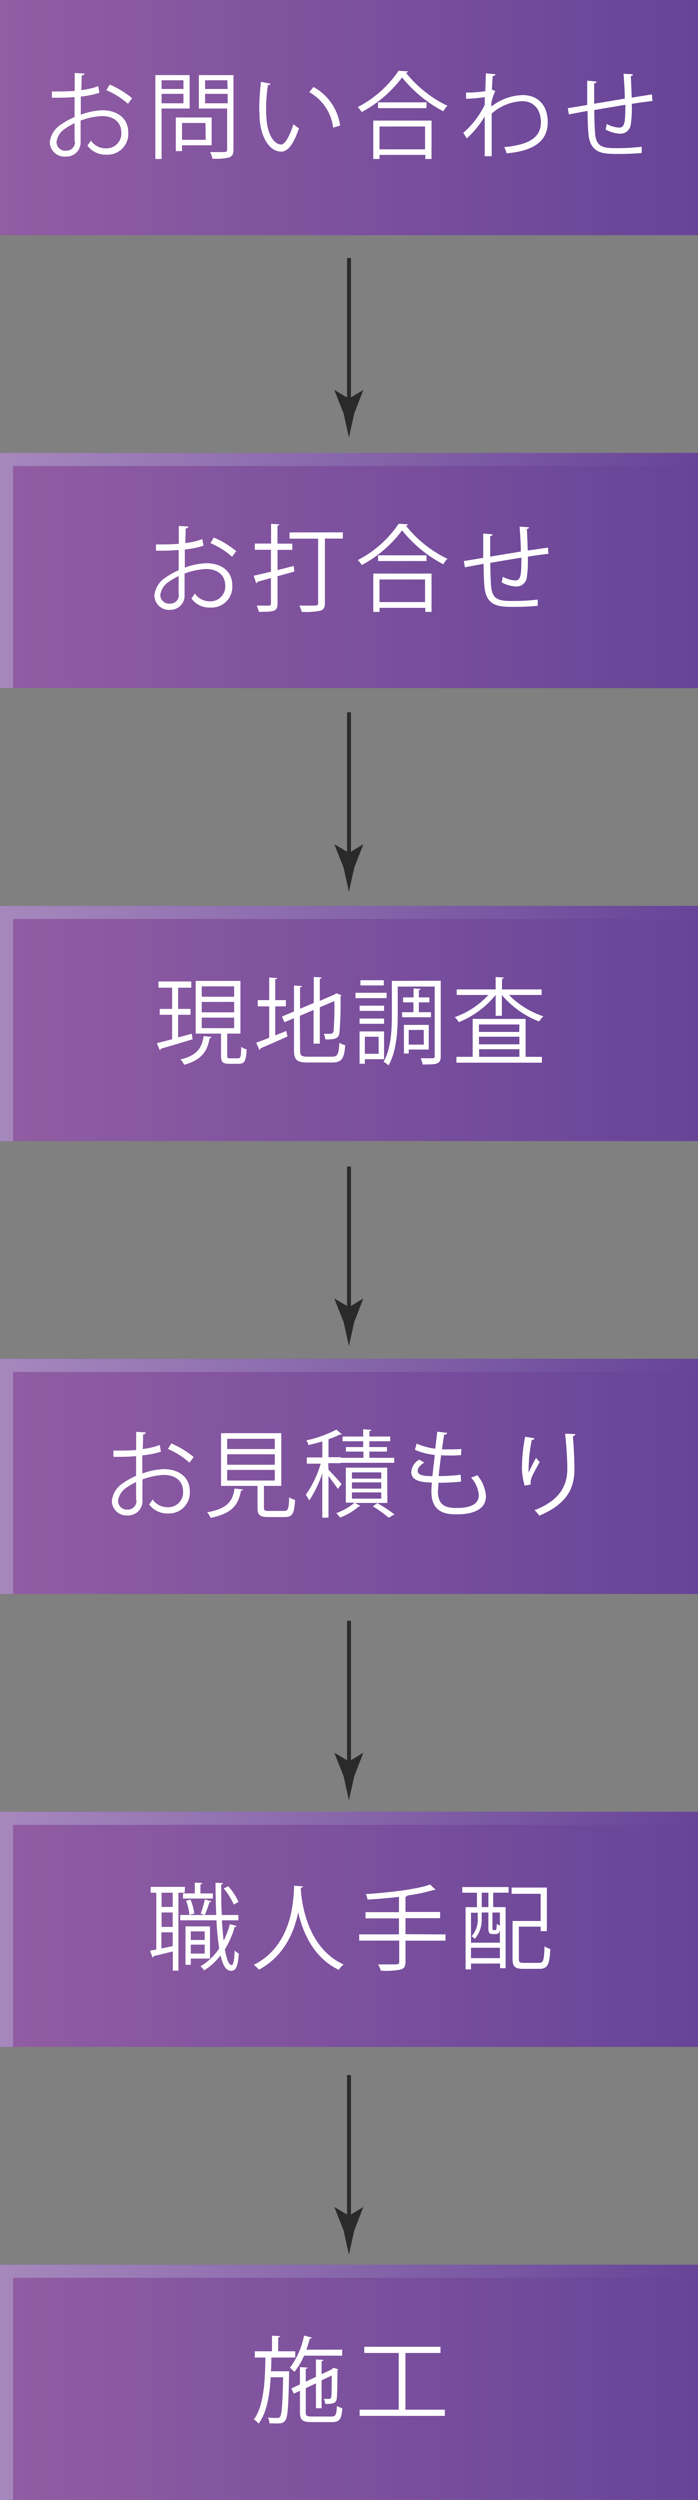 <svg xmlns="http://www.w3.org/2000/svg" xmlns:xlink="http://www.w3.org/1999/xlink" viewBox="0 0 112.32 401.73"><rect x="0" y="0" width="112.32" height="401.73" fill="#808080" stroke="none"/><defs><style>.cls-1{fill:url(#名称未設定グラデーション_195);}.cls-2{fill:url(#名称未設定グラデーション_4);}.cls-3{fill:#fff;}.cls-4{fill:url(#名称未設定グラデーション_4-2);}.cls-5{fill:url(#名称未設定グラデーション_195-2);}.cls-6{fill:none;stroke:#2a2a2a;stroke-miterlimit:10;stroke-width:0.63px;}.cls-7{fill:#2a2a2a;}.cls-8{fill:url(#名称未設定グラデーション_4-3);}.cls-9{fill:url(#名称未設定グラデーション_195-3);}.cls-10{fill:url(#名称未設定グラデーション_4-4);}.cls-11{fill:url(#名称未設定グラデーション_195-4);}.cls-12{fill:url(#名称未設定グラデーション_4-5);}.cls-13{fill:url(#名称未設定グラデーション_195-5);}.cls-14{fill:url(#名称未設定グラデーション_4-6);}.cls-15{fill:url(#名称未設定グラデーション_195-6);}</style><linearGradient id="名称未設定グラデーション_195" y1="18.89" x2="112.32" y2="18.89" gradientUnits="userSpaceOnUse"><stop offset="0" stop-color="#a688bd"/><stop offset="1" stop-color="#674498"/></linearGradient><linearGradient id="名称未設定グラデーション_4" y1="18.89" x2="112.32" y2="18.89" gradientUnits="userSpaceOnUse"><stop offset="0" stop-color="#915da3"/><stop offset="1" stop-color="#674498"/></linearGradient><linearGradient id="名称未設定グラデーション_4-2" x1="0" y1="91.68" x2="112.32" y2="91.68" xlink:href="#名称未設定グラデーション_4"/><linearGradient id="名称未設定グラデーション_195-2" y1="91.68" x2="112.32" y2="91.68" xlink:href="#名称未設定グラデーション_195"/><linearGradient id="名称未設定グラデーション_4-3" x1="0" y1="164.47" x2="112.32" y2="164.47" xlink:href="#名称未設定グラデーション_4"/><linearGradient id="名称未設定グラデーション_195-3" y1="164.47" x2="112.32" y2="164.47" xlink:href="#名称未設定グラデーション_195"/><linearGradient id="名称未設定グラデーション_4-4" x1="0" y1="237.26" x2="112.32" y2="237.26" xlink:href="#名称未設定グラデーション_4"/><linearGradient id="名称未設定グラデーション_195-4" y1="237.26" x2="112.32" y2="237.26" xlink:href="#名称未設定グラデーション_195"/><linearGradient id="名称未設定グラデーション_4-5" x1="0" y1="310.05" x2="112.32" y2="310.05" xlink:href="#名称未設定グラデーション_4"/><linearGradient id="名称未設定グラデーション_195-5" y1="310.05" x2="112.32" y2="310.05" xlink:href="#名称未設定グラデーション_195"/><linearGradient id="名称未設定グラデーション_4-6" x1="0" y1="382.84" x2="112.32" y2="382.84" xlink:href="#名称未設定グラデーション_4"/><linearGradient id="名称未設定グラデーション_195-6" y1="382.84" x2="112.32" y2="382.84" xlink:href="#名称未設定グラデーション_195"/></defs><title>アセット 5</title><g id="レイヤー_2" data-name="レイヤー 2"><g id="テキスト"><polygon class="cls-1" points="2.1 2.1 112.31 2.1 112.31 0 0 0 0 37.79 2.1 37.79 2.1 2.1"/><rect class="cls-2" width="112.32" height="37.79"/><path class="cls-3" d="M16,14.91a15.53,15.53,0,0,1-3,.61c0,1,0,2,0,2.91a11.23,11.23,0,0,1,3.44-.71c2.59,0,4.2,1.41,4.2,3.55a3.34,3.34,0,0,1-3.57,3.58,3.55,3.55,0,0,1-3-1.46,9.39,9.39,0,0,0,.55-.8,2.89,2.89,0,0,0,2.43,1.25,2.38,2.38,0,0,0,2.47-2.57c0-1.48-1.08-2.63-3.12-2.62a11.19,11.19,0,0,0-3.43.73c0,1.13,0,2.94,0,3.37a2.27,2.27,0,0,1-2.38,2.41,2.37,2.37,0,0,1-2.58-2.34A3.94,3.94,0,0,1,10,19.9a10.52,10.52,0,0,1,2-1.09V15.6c-1.22.1-2.43.12-3.65.1l0-1c1.34,0,2.56,0,3.67-.09V11.73l1.54.09c0,.19-.17.29-.43.32,0,.6,0,1.49-.06,2.34a11.62,11.62,0,0,0,2.74-.63Zm-4,7.77c0-.39,0-1.64,0-2.89a10.5,10.5,0,0,0-1.55.9A3,3,0,0,0,9.1,22.78a1.4,1.4,0,0,0,1.56,1.44,1.38,1.38,0,0,0,1.4-1.52Zm8.59-6a12.72,12.72,0,0,0-3.47-2.19l.53-.9a14.66,14.66,0,0,1,3.61,2.19Z"/><path class="cls-3" d="M30.52,17.44H26v8.11H25V12.07h5.51Zm-1-4.54H26v1.4h3.52ZM26,16.6h3.52V15.08H26Zm8.06,6.75H29.29v.93h-1v-5.4h5.77Zm-1-3.59H29.29v2.71H33.1Zm4.51-7.69v12c0,.71-.19,1-.66,1.23a9.8,9.8,0,0,1-2.72.2,4.35,4.35,0,0,0-.38-1.06l1.46,0c1.19,0,1.28,0,1.28-.42V17.44H32V12.07Zm-1,.83H33v1.4h3.64ZM33,16.6h3.64V15.08H33Z"/><path class="cls-3" d="M43.52,13.45c0,.14-.2.23-.41.24a25.45,25.45,0,0,0-.29,3.79c0,.57,0,1.11.06,1.6.18,2.59,1.23,4.15,2.4,4.14.61,0,1.4-1.55,1.95-3.26a5.62,5.62,0,0,0,.88.66c-.7,2.05-1.58,3.72-2.84,3.75-1.93,0-3.27-2.31-3.49-5.23,0-.58-.06-1.22-.06-1.9A36.69,36.69,0,0,1,42,13.15Zm10.09,7.07a7.6,7.6,0,0,0-3.84-5.71l.67-.83a8.36,8.36,0,0,1,4.29,6.2Z"/><path class="cls-3" d="M65.65,11.47a.35.35,0,0,1-.32.23A19.1,19.1,0,0,0,72,17a4.17,4.17,0,0,0-.67.88,21.1,21.1,0,0,1-6.63-5.44A19.66,19.66,0,0,1,58.21,18a5.75,5.75,0,0,0-.64-.8,17.66,17.66,0,0,0,6.57-5.83ZM60.07,25.55V19.38h9.37v6.17h-1v-.66H61.07v.66Zm.77-9.1h7.79v.93H60.84Zm7.56,3.88H61.07V24H68.4Z"/><path class="cls-3" d="M78.19,11.78l1.54.15c0,.18-.18.26-.44.29-.06.71-.11,1.55-.14,2.17a5.35,5.35,0,0,0,.55.23,9.74,9.74,0,0,0-.63,1.84c0,.31,0,.41,0,.66a8.57,8.57,0,0,1,5-1.84c2.67,0,4.07,1.81,4.07,4.36,0,3.2-2.51,4.64-6.62,5a5.53,5.53,0,0,0-.38-1c3.77-.35,5.9-1.41,5.9-4,0-1.86-1-3.38-3-3.38a7.76,7.76,0,0,0-4.92,2c0,2.19,0,4.82,0,6.84H78c0-.91,0-5.38,0-6.39a15.28,15.28,0,0,1-2.89,3.53l-.56-.89A14.29,14.29,0,0,0,78,16.86L78,15.61a22.19,22.19,0,0,1-3,.26l0-1a16.64,16.64,0,0,0,3.09-.23Z"/><path class="cls-3" d="M101.84,11.94c0,.16-.1.23-.33.29.06,1.07.1,2.32.14,3.46l3.25-.52.09,1.06c-.91.1-2.1.26-3.33.46a17.65,17.65,0,0,1-.17,3.38,1.65,1.65,0,0,1-1.7,1.41,5.16,5.16,0,0,1-2.34-.67,8.19,8.19,0,0,0,.18-.89,4.75,4.75,0,0,0,2,.59c.91,0,1-.9,1-3.67l-5,.84c0,1.45.06,2.83.12,3.68.18,2.31,1.32,2.45,3.51,2.45a33.62,33.62,0,0,0,4-.23l0,1c-1.08.12-2.62.16-3.9.16-2.35,0-4.42-.06-4.68-3.33-.08-.85-.11-2.17-.14-3.59-.94.17-2.19.41-3,.57l-.17-1,3.12-.52c0-1.33,0-2.75,0-3.91l1.5.14c0,.16-.13.25-.38.28,0,.93,0,2.15,0,3.29l4.93-.82c0-1.29-.11-2.77-.2-4Z"/><rect class="cls-4" y="72.79" width="112.32" height="37.79"/><polygon class="cls-5" points="2.1 74.89 112.31 74.89 112.31 72.79 0 72.79 0 110.58 2.1 110.58 2.1 74.89"/><path class="cls-3" d="M32.74,87.7a15.53,15.53,0,0,1-3,.61c0,1,0,2,0,2.9a11.5,11.5,0,0,1,3.44-.7c2.59,0,4.2,1.4,4.2,3.55a3.34,3.34,0,0,1-3.58,3.57,3.52,3.52,0,0,1-3-1.46,9.21,9.21,0,0,0,.55-.79,2.92,2.92,0,0,0,2.43,1.25,2.37,2.37,0,0,0,2.46-2.57c0-1.48-1.08-2.63-3.11-2.62a11.19,11.19,0,0,0-3.43.73c0,1.13,0,2.94,0,3.36A2.28,2.28,0,0,1,27.41,98a2.36,2.36,0,0,1-2.57-2.34,3.92,3.92,0,0,1,1.91-2.92,10.52,10.52,0,0,1,2-1.1V88.38a34.31,34.31,0,0,1-3.65.11l0-1c1.34,0,2.56,0,3.67-.1V84.52l1.54.09c0,.18-.17.29-.43.32,0,.59-.05,1.49-.06,2.34a11.14,11.14,0,0,0,2.74-.64Zm-4,7.77c0-.39,0-1.64,0-2.89a10,10,0,0,0-1.55.9,3,3,0,0,0-1.39,2.08A1.4,1.4,0,0,0,27.38,97a1.37,1.37,0,0,0,1.4-1.52Zm8.6-6a12.49,12.49,0,0,0-3.47-2.19l.53-.9a14.37,14.37,0,0,1,3.61,2.19Z"/><path class="cls-3" d="M44.66,91.61c.85-.21,1.74-.43,2.6-.66l.11.89-2.71.76V97c0,1.28-.62,1.32-3,1.32a5.11,5.11,0,0,0-.35-1c.89,0,1.71,0,1.95,0s.34-.09.34-.35V92.89l-2.18.61a.25.25,0,0,1-.2.22l-.39-1.2c.74-.17,1.72-.39,2.77-.65V88.35H41v-1h2.62V84.18l1.33.08c0,.12-.09.18-.3.21v2.89h2.39v1H44.66Zm10.51-6.06v1H52.28V96.89c0,.76-.2,1.08-.73,1.25a11.62,11.62,0,0,1-3,.18,4,4,0,0,0-.39-1l1.86,0c1.08,0,1.17,0,1.17-.42V86.56H46.59v-1Z"/><path class="cls-3" d="M65.65,84.26a.35.35,0,0,1-.32.23A19.1,19.1,0,0,0,72,89.8a4.17,4.17,0,0,0-.67.88,21,21,0,0,1-6.63-5.45,19.56,19.56,0,0,1-6.48,5.57,5.22,5.22,0,0,0-.64-.8,17.66,17.66,0,0,0,6.57-5.83ZM60.07,98.33V92.17h9.37v6.16h-1v-.65H61.07v.65Zm.77-9.09h7.79v.92H60.84Zm7.56,3.88H61.07v3.63H68.4Z"/><path class="cls-3" d="M85.11,84.73c0,.16-.1.23-.33.29.06,1.07.11,2.31.14,3.45L88.17,88,88.26,89c-.91.09-2.1.26-3.33.46a18.69,18.69,0,0,1-.16,3.38,1.67,1.67,0,0,1-1.71,1.41,5.19,5.19,0,0,1-2.34-.67,6.81,6.81,0,0,0,.18-.9,4.65,4.65,0,0,0,2,.6c.92,0,1-.9,1-3.67-1.75.29-3.58.59-5,.84,0,1.44.06,2.83.12,3.68.18,2.31,1.32,2.45,3.51,2.45a33.62,33.62,0,0,0,4-.23l0,1a36.56,36.56,0,0,1-3.89.17c-2.36,0-4.43-.06-4.69-3.33-.08-.85-.11-2.18-.14-3.59l-3,.56-.17-1c.81-.12,2.07-.35,3.12-.51,0-1.33,0-2.76,0-3.91l1.5.13c0,.17-.13.26-.38.29,0,.93,0,2.15,0,3.29l4.93-.82c0-1.3-.1-2.77-.2-4Z"/><line class="cls-6" x1="56.16" y1="41.46" x2="56.16" y2="65.19"/><path class="cls-7" d="M56.16,64.06l2.27-1.38,0,.08L57,66.46c-.29,1.29-.57,2.58-.85,3.87-.29-1.29-.57-2.58-.85-3.87l-1.47-3.7,0-.08Z"/><line class="cls-6" x1="56.16" y1="114.46" x2="56.16" y2="138.19"/><path class="cls-7" d="M56.16,137.06l2.27-1.38,0,.08L57,139.46c-.29,1.29-.57,2.58-.85,3.87-.29-1.29-.57-2.58-.85-3.87l-1.47-3.7,0-.08Z"/><line class="cls-6" x1="56.16" y1="187.46" x2="56.16" y2="211.19"/><path class="cls-7" d="M56.16,210.06l2.27-1.38,0,.08L57,212.46c-.29,1.29-.57,2.58-.85,3.87-.29-1.29-.57-2.58-.85-3.87l-1.47-3.7,0-.08Z"/><line class="cls-6" x1="56.16" y1="260.46" x2="56.16" y2="284.19"/><path class="cls-7" d="M56.16,283.06l2.27-1.38,0,.08L57,285.46c-.29,1.29-.57,2.58-.85,3.87-.29-1.29-.57-2.58-.85-3.87l-1.47-3.7,0-.08Z"/><line class="cls-6" x1="56.16" y1="333.46" x2="56.16" y2="357.19"/><path class="cls-7" d="M56.16,356.06l2.27-1.38,0,.08L57,358.46c-.29,1.29-.57,2.58-.85,3.87-.29-1.29-.57-2.58-.85-3.87l-1.47-3.7,0-.08Z"/><rect class="cls-8" y="145.58" width="112.32" height="37.79"/><polygon class="cls-9" points="2.1 147.68 112.31 147.68 112.31 145.58 0 145.58 0 183.37 2.1 183.37 2.1 147.68"/><path class="cls-3" d="M30.85,166.12,31,167c-1.87.58-3.86,1.17-5.11,1.52a.28.28,0,0,1-.18.24l-.47-1.12c.67-.17,1.52-.38,2.46-.64v-3.93h-2v-.94h2v-3.41h-2.2v-1h5.28v1H28.66v3.41h2v.94h-2v3.65Zm3.2.51a.32.32,0,0,1-.31.2c-.38,2-1.17,3.46-4.1,4.28a3.41,3.41,0,0,0-.6-.86c2.69-.63,3.45-1.88,3.73-3.75Zm2.51,3c0,.37.06.44.47.44h1.31c.36,0,.44-.24.47-1.84a2.52,2.52,0,0,0,.88.4c-.09,1.87-.35,2.32-1.25,2.32H36.88c-1.05,0-1.31-.28-1.31-1.32v-3.53H31.49v-8.47h7.2v8.47H36.56Zm-4.1-11.12v1.66h5.22v-1.66Zm0,2.5v1.67h5.22V161Zm0,2.52v1.69h5.22v-1.69Z"/><path class="cls-3" d="M44.29,166.38l1.77-.7.2.88c-1.59.73-3.27,1.44-4.34,1.9a.27.27,0,0,1-.17.26l-.53-1.16c.58-.2,1.31-.49,2.1-.79v-5.05H41.48v-1h1.84v-3.64l1.28.09c0,.11-.11.17-.31.2v3.35H46v1H44.29Zm4,2.43c0,.84.2,1,1.26,1h3.88c.91,0,1.07-.42,1.19-2.25a2.67,2.67,0,0,0,.93.41c-.17,2.1-.51,2.77-2.1,2.77H49.51c-1.72,0-2.2-.38-2.2-2v-5.12l-1.54.65-.4-.91,1.94-.82v-4.17l1.27.09c0,.11-.1.18-.3.21v3.44l2.21-.94V157l1.26.08c0,.11-.09.18-.29.21v3.55l2.43-1.05.22-.17.83.3a.25.25,0,0,1-.15.17,53.26,53.26,0,0,1-.17,5.87c-.13.93-.65,1.08-2.26,1.08a3.4,3.4,0,0,0-.25-.91c.38,0,.92,0,1.08,0s.42-.07.49-.44a47.74,47.74,0,0,0,.12-4.82l-2.34,1v5.84h-1V162.3l-2.21.94Z"/><path class="cls-3" d="M62.21,159.54v.86h-5v-.86Zm-.41,10.67H58.71v.73h-.85v-5.19H61.8Zm0-8.6v.84H57.87v-.84Zm-3.94,2.91v-.84h3.94v.84Zm3.9-7v.84H58v-.84Zm-.84,9.08H58.71v2.74h2.22Zm10-9v12.12c0,1.34-.64,1.34-2.92,1.34a4.19,4.19,0,0,0-.3-1c.44,0,.85,0,1.2,0h.74c.25,0,.31-.08.31-.34V158.54H64v4.58c0,2.4-.17,5.8-1.48,8.09a3.06,3.06,0,0,0-.8-.57c1.23-2.18,1.34-5.24,1.34-7.52v-5.49Zm-6.22,5.06h1.83v-1.58H64.87v-.8h1.68v-1.45l1.12.08c0,.1-.09.16-.27.19v1.18h1.7v.8H67.4v1.58h1.95v.81H64.72Zm4.29,6H65.77v.64H65v-4.6h4Zm-.81-3.15H65.77v2.36H68.2Z"/><path class="cls-3" d="M87.15,159.89H81.9a13.88,13.88,0,0,0,5.54,3.43,3.39,3.39,0,0,0-.68.83,14.75,14.75,0,0,1-6-4.26v3.35h-1v-3.35a14.83,14.83,0,0,1-5.92,4.37,5,5,0,0,0-.65-.81,13.46,13.46,0,0,0,5.4-3.56h-5.1V159h6.27v-2l1.31.09c0,.11-.09.18-.29.21V159h6.37Zm-2.57,3.85v6.09H87.2v.94H73.45v-.94h2.61v-6.09Zm-1,.89H77.07v1.2h6.48Zm0,3.19V166.6H77.07v1.22Zm-6.48.79v1.22h6.48v-1.22Z"/><rect class="cls-10" y="218.36" width="112.32" height="37.79"/><polygon class="cls-11" points="2.1 220.46 112.31 220.46 112.31 218.37 0 218.37 0 256.15 2.1 256.15 2.1 220.46"/><path class="cls-3" d="M25.9,233.28a15,15,0,0,1-3,.6c0,1,0,2,0,2.91a11.38,11.38,0,0,1,3.44-.7c2.58,0,4.2,1.4,4.2,3.54A3.35,3.35,0,0,1,27,243.21a3.57,3.57,0,0,1-3-1.46,6.19,6.19,0,0,0,.55-.79A2.93,2.93,0,0,0,27,242.21a2.38,2.38,0,0,0,2.46-2.58c0-1.47-1.08-2.63-3.12-2.61a10.85,10.85,0,0,0-3.42.73c0,1.12,0,2.93,0,3.36a2.29,2.29,0,0,1-2.39,2.42A2.36,2.36,0,0,1,18,241.19a3.91,3.91,0,0,1,1.9-2.92,11.17,11.17,0,0,1,2-1.1V234c-1.21.11-2.43.12-3.65.11v-1c1.34,0,2.55,0,3.66-.09V230.1l1.54.09c0,.18-.17.29-.43.32,0,.59,0,1.49-.06,2.34a11.14,11.14,0,0,0,2.74-.64Zm-4,7.77c0-.4,0-1.64,0-2.89a10.5,10.5,0,0,0-1.55.9A3,3,0,0,0,19,241.14a1.41,1.41,0,0,0,1.55,1.45,1.38,1.38,0,0,0,1.4-1.53Zm8.59-6a12.53,12.53,0,0,0-3.46-2.2l.53-.89a14.12,14.12,0,0,1,3.6,2.19Z"/><path class="cls-3" d="M39.09,239.35c0,.1-.13.18-.31.19-.42,2.18-1.3,3.65-4.89,4.38a3.16,3.16,0,0,0-.56-.89c3.28-.6,4.11-1.78,4.41-3.82Zm3.38,2.93c0,.44.12.53.82.53h2.42c.64,0,.76-.29.82-2.2a3,3,0,0,0,.95.42c-.12,2.21-.41,2.76-1.69,2.76H43.2c-1.4,0-1.76-.32-1.76-1.51v-3.5H35.57v-8.47h9.69v8.47H42.47Zm-5.92-11.07v1.65h7.67v-1.65Zm0,2.49v1.68h7.67V233.7Zm0,2.51v1.71h7.67v-1.71Z"/><path class="cls-3" d="M52.86,236.18c.48.47,1.81,1.93,2.11,2.31l-.62.78c-.26-.46-1-1.38-1.49-2.09v6.71h-1v-7.12a18.28,18.28,0,0,1-2.1,4.36,5.6,5.6,0,0,0-.55-.92,17.18,17.18,0,0,0,2.4-5H49.37v-1h2.5v-2.57c-.73.21-1.51.41-2.22.58a3.86,3.86,0,0,0-.34-.75,19.8,19.8,0,0,0,4.82-1.73l.9.76a.33.33,0,0,1-.3,0,11.73,11.73,0,0,1-1.87.78v2.89h2v.1h3.62v-1H55.66v-.73h2.78v-.93H55.12v-.76h3.32v-1.17l1.31.09c0,.1-.11.18-.31.2v.88h3.35v.76H59.44v.93h2.83v.73H59.44v1h4v.8H54.82v.06h-2Zm9.47,5.34H57.12L58,242a.39.39,0,0,1-.28.1,9.87,9.87,0,0,1-3,1.77,5,5,0,0,0-.61-.72,9.08,9.08,0,0,0,2.94-1.67h-1.4v-5.63h6.66Zm-5.7-4.91v1h4.72v-1Zm0,1.61v1h4.72v-1Zm0,1.61v1h4.72v-1Zm5.93,4.06A22.53,22.53,0,0,0,60,242.07l.71-.52a23.22,23.22,0,0,1,2.76,1.81Z"/><path class="cls-3" d="M74.19,238.1c-1,.1-2.35.18-3.63.18,0,.53-.09,1.13-.09,1.42,0,2.43,1.61,2.63,3,2.63,2.39,0,3.58-.69,3.58-2.09a4.83,4.83,0,0,0-1.25-2.8,8.68,8.68,0,0,0,1-.38,5.82,5.82,0,0,1,1.4,3.35c0,2.56-2.86,2.94-4.71,2.94-1.46,0-4.07-.11-4.07-3.65a11.84,11.84,0,0,1,.09-1.45c-1.28-.05-3.33-.12-3.33-1.69a2.47,2.47,0,0,1,1.29-2l.81.47c-.67.41-1.07.91-1.07,1.32,0,.81,1.22.84,2.37.87.11-1,.25-2.22.39-3.41a10.58,10.58,0,0,1-3.2-.83l.27-1a10.44,10.44,0,0,0,3,.82c.12-1,.23-1.93.33-2.74l1.58.2c0,.18-.21.29-.48.3-.11.64-.23,1.48-.35,2.35.44,0,.91,0,1.4,0s1.17,0,1.72-.06l-.05,1c-.46,0-1,.05-1.49.05s-1.19,0-1.72-.05c-.15,1.15-.29,2.32-.4,3.35a27.68,27.68,0,0,0,3.55-.21Z"/><path class="cls-3" d="M84.43,238.74a10,10,0,0,1-.44-2.86,27.47,27.47,0,0,1,.51-5l1.52.26c-.06.19-.24.24-.44.25a22.64,22.64,0,0,0-.51,4.43,6.11,6.11,0,0,0,0,.82c.31-.74.87-1.78,1.19-2.36a6.55,6.55,0,0,0,.59.67c-1.12,2-1.46,2.61-1.46,3.24a1.65,1.65,0,0,0,0,.38Zm8.15-8.28c0,.18-.14.26-.39.34.1,1.32.25,3.52.25,5.27,0,2.94-1.08,5.59-5.66,7.49a6.83,6.83,0,0,0-.76-.88c4.16-1.58,5.27-4.1,5.27-6.59,0-1.87-.18-4.08-.35-5.7Z"/><rect class="cls-12" y="291.15" width="112.32" height="37.79"/><polygon class="cls-13" points="2.1 293.25 112.31 293.25 112.31 291.15 0 291.15 0 328.94 2.1 328.94 2.1 293.25"/><path class="cls-3" d="M29.71,304.16h-1v12.52h-.9v-3.09c-1.18.29-2.31.58-3.08.75a.29.29,0,0,1-.19.23l-.39-1.1,1-.18v-9.13h-.9v-.94h5.52Zm-1.92,2.28v-2.28H26v2.28Zm0,3.21v-2.32H26v2.32Zm-1.82.87v2.6l1.82-.38v-2.22Zm9.74-1.93c.07,1.2.16,2.31.28,3.29a14.61,14.61,0,0,0,1-2.67l1.09.29c0,.11-.13.15-.32.17a14.22,14.22,0,0,1-1.58,3.59c.28,1.55.64,2.53,1.1,2.53.27,0,.42-.75.48-2.36a2.13,2.13,0,0,0,.67.51c-.16,2.07-.42,2.76-1.26,2.76s-1.31-.93-1.69-2.47a9.86,9.86,0,0,1-2.63,2.41,4,4,0,0,0-.58-.67,9.23,9.23,0,0,0,3-2.86,43,43,0,0,1-.44-4.52H29v-.85h5.8c-.08-1.65-.11-3.41-.12-5.19l1.21.06c0,.12-.09.18-.29.21,0,1.68,0,3.37.09,4.92h2.67v.85Zm-6.26-4.32h1.9v-1.74l1.19.08c0,.11-.09.18-.29.21v1.45h2v.82H29.45Zm4.34,10.47H30.7v1h-.85v-6.17h3.94Zm-3.14-9.47a7.57,7.57,0,0,1,.6,2.24l-.78.21a7.87,7.87,0,0,0-.53-2.28Zm2.29,5.1H30.7v1.38h2.24Zm-2.24,3.57h2.24V312.5H30.7ZM34,305.53q-.06.14-.3.15a16,16,0,0,1-.75,2.06l-.65-.23a17.13,17.13,0,0,0,.67-2.28Zm2.72-2.42a9.53,9.53,0,0,1,1.66,2.53l-.76.42A10.26,10.26,0,0,0,36,303.48Z"/><path class="cls-3" d="M48.74,303.14c0,.13-.12.2-.32.23l0,.44c.16,2.15,1.08,9.25,6.87,11.88a3.27,3.27,0,0,0-.77.86c-4.11-1.95-5.81-6.09-6.53-9.24h0c-.64,3.09-2.21,7-6.33,9.22a4.11,4.11,0,0,0-.82-.78c6.34-3.18,6.39-10.66,6.49-12.71Z"/><path class="cls-3" d="M71.69,310.86v1H65.25v3.39c0,.78-.23,1.08-.77,1.25a12.43,12.43,0,0,1-3.2.18,4.49,4.49,0,0,0-.44-1c.73,0,1.43,0,2,0,1.3,0,1.4,0,1.4-.44v-3.39H57.8v-1h6.4v-2.57H58.82v-1H64.2v-2.46c-1.67.2-3.44.35-5.06.44a2.92,2.92,0,0,0-.28-.88c3.68-.25,8.11-.73,10.36-1.54l.89.87a.34.34,0,0,1-.19,0h-.13a27.08,27.08,0,0,1-4.23.89c0,.11-.11.16-.31.19v2.46h5.57v1H65.25v2.57Z"/><path class="cls-3" d="M74.39,304.15v-.9h7.45v.9H79.36v2.32h2v9.82h-.89v-.75H75.79v.94h-.87v-10h1.83v-2.32Zm2.48,3.22H75.79v4.82h4.65v-2c-.1.46-.3.61-.63.61h-.49c-.56,0-.73-.17-.73-.9v-2.57H77.51v1a4.69,4.69,0,0,1-1.1,3.24,1.93,1.93,0,0,0-.53-.41,4,4,0,0,0,1-2.84Zm-1.08,7.3h4.65V313H75.79Zm2.8-8.2v-2.32H77.52v2.32Zm1.11,3.7c.17,0,.21-.09.23-1a1.72,1.72,0,0,0,.51.24v-2.07h-1.2v2.56c0,.21,0,.24.14.24Zm3.79,4.63c0,.53.13.63.83.63h2.42c.7,0,.81-.39.88-2.66a3,3,0,0,0,.93.43c-.12,2.52-.42,3.19-1.75,3.19H84.23c-1.34,0-1.75-.32-1.75-1.61V308.7H87v-4.37H82.33v-1H88v7H87v-.72H83.49Z"/><rect class="cls-14" y="363.94" width="112.32" height="37.79"/><polygon class="cls-15" points="2.1 366.04 112.31 366.04 112.31 363.94 0 363.94 0 401.73 2.1 401.73 2.1 366.04"/><path class="cls-3" d="M46,381.06l.52,0c0,.09,0,.21,0,.35-.11,5.29-.2,7-.61,7.54s-.81.49-1.4.49l-1.14,0a2.31,2.31,0,0,0-.26-.93c.68.05,1.31.05,1.58.05a.41.41,0,0,0,.38-.2c.27-.35.4-1.92.49-6.34h-2c-.17,2.9-.62,5.67-1.95,7.45a3.05,3.05,0,0,0-.76-.67c1.6-2.16,1.8-6.1,1.86-9.95H41v-1h2.77v-2.51l1.29.07c0,.11-.11.19-.3.22v2.22h2.75v1H43.66c0,.73,0,1.48-.07,2.21Zm9.06-2.51H48.92a10.18,10.18,0,0,1-1.55,2.61,5.13,5.13,0,0,0-.72-.66,12.73,12.73,0,0,0,2.28-5.18l1.24.32c0,.11-.14.16-.32.16-.15.6-.34,1.2-.55,1.79h5.77Zm-5.86,9.08c0,.58.14.7,1,.7h3.14c.68,0,.8-.27.88-1.7a2.91,2.91,0,0,0,.87.36c-.13,1.75-.43,2.24-1.69,2.24H50.18c-1.5,0-1.91-.32-1.91-1.6v-3.44l-1,.47-.38-.83,1.37-.66v-2.78l1.23.08c0,.1-.09.18-.29.19v2.07l1.64-.77v-2.8l1.2.07c0,.11-.09.19-.29.2v2.1l1.6-.76a3.82,3.82,0,0,1,.32-.27,5.22,5.22,0,0,1,.76.27.3.3,0,0,1-.13.15c0,2.13-.05,4.09-.11,4.52-.11.82-.69.87-1.84.87a3.2,3.2,0,0,0-.23-.81c.29,0,.71,0,.84,0s.3-.06.35-.31.07-1.64.07-3.44l-1.63.76V387h-.91v-4l-1.64.78Z"/><path class="cls-3" d="M65.24,387.23h6.34v1H57.87v-1h6.29v-9.11H58.62v-1H70.88v1H65.24Z"/></g></g></svg>